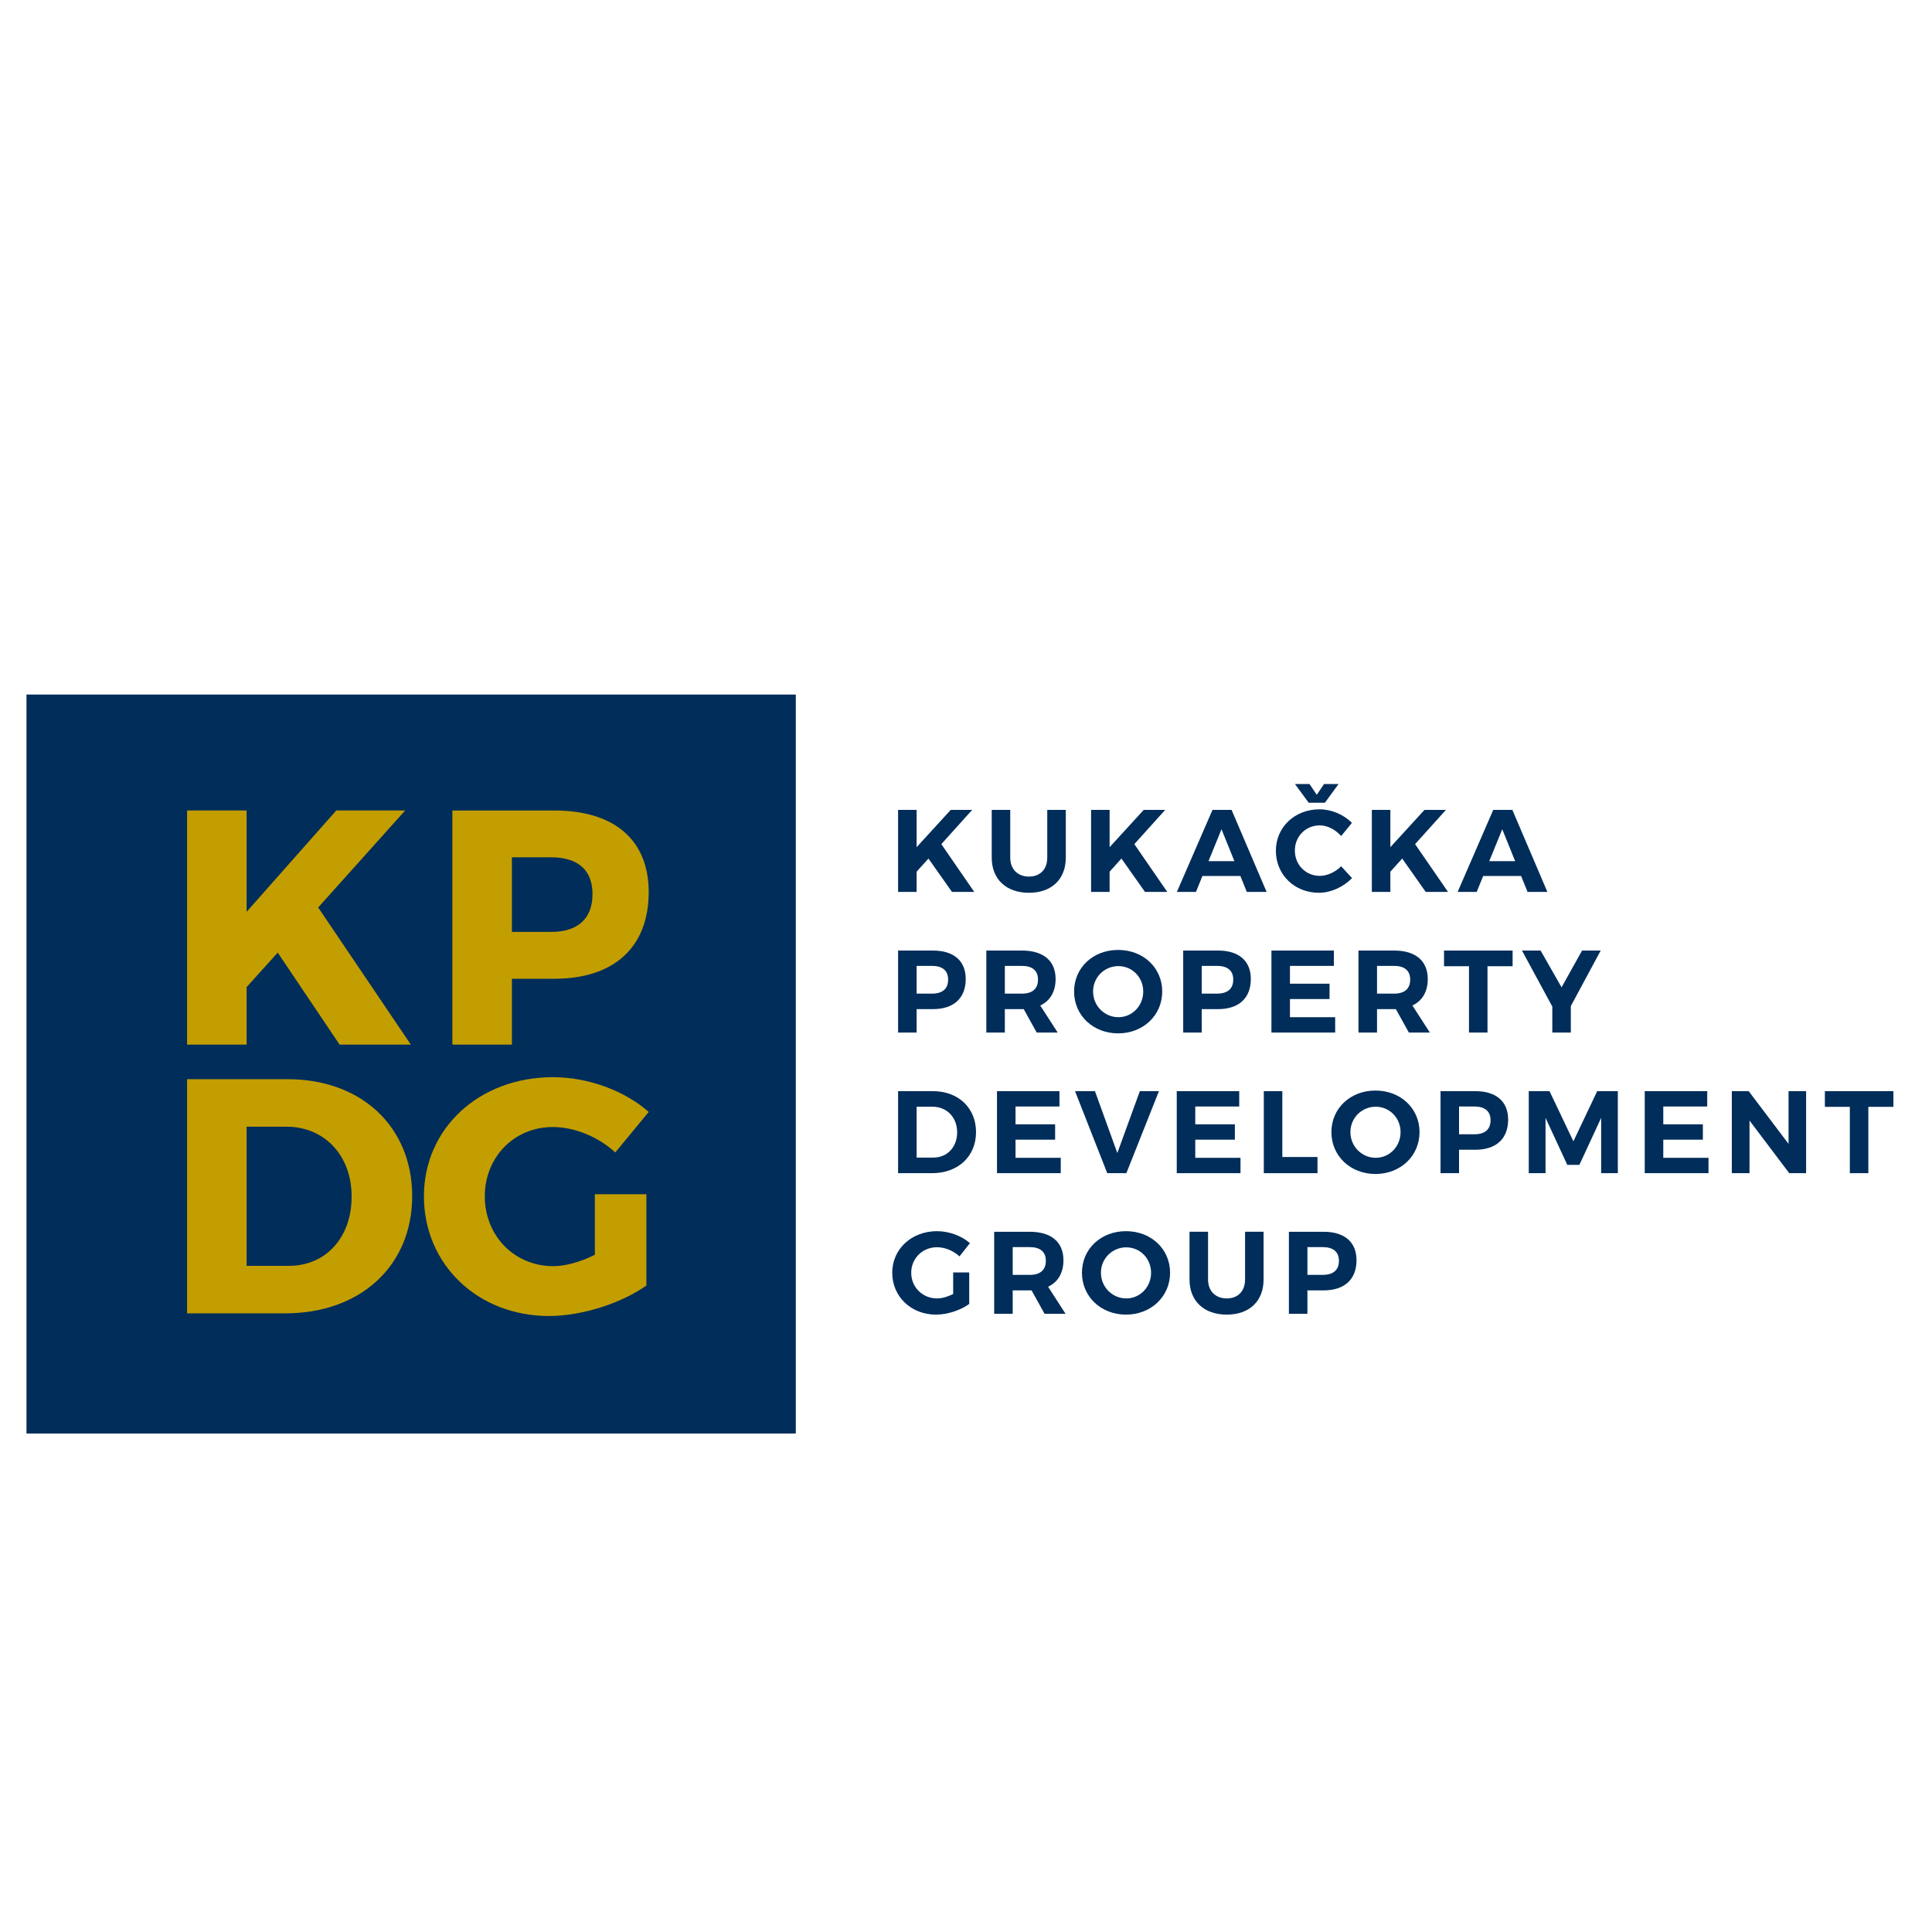 <?xml version="1.0" encoding="UTF-8" standalone="no"?>
<!DOCTYPE svg PUBLIC "-//W3C//DTD SVG 1.1//EN" "http://www.w3.org/Graphics/SVG/1.1/DTD/svg11.dtd">
<svg width="100%" height="100%" viewBox="0 0 200 200" version="1.1" xmlns="http://www.w3.org/2000/svg" xmlns:xlink="http://www.w3.org/1999/xlink" xml:space="preserve" xmlns:serif="http://www.serif.com/" style="fill-rule:evenodd;clip-rule:evenodd;stroke-linejoin:round;stroke-miterlimit:2;">
    <g transform="matrix(1,0,0,1,-165.845,51.599)">
        <g transform="matrix(1,0,0,1,261.957,35.699)">
            <path d="M0,1.578L-1.224,2.937L-1.224,5.035L-3.143,5.035L-3.143,-3.457L-1.224,-3.457L-1.224,0.402L2.305,-3.457L4.525,-3.457L1.334,0.086L4.743,5.035L2.438,5.035L0,1.578Z" style="fill:rgb(0,45,90);fill-rule:nonzero;"/>
        </g>
        <g transform="matrix(1,0,0,1,276.176,35.883)">
            <path d="M0,1.297C0,3.541 -1.469,4.938 -3.811,4.938C-6.165,4.938 -7.668,3.541 -7.668,1.297L-7.668,-3.641L-5.752,-3.641L-5.752,1.297C-5.752,2.524 -4.949,3.262 -3.811,3.262C-2.669,3.262 -1.919,2.524 -1.919,1.297L-1.919,-3.641L0,-3.641L0,1.297Z" style="fill:rgb(0,45,90);fill-rule:nonzero;"/>
        </g>
        <g transform="matrix(1,0,0,1,281.936,35.699)">
            <path d="M0,1.578L-1.224,2.937L-1.224,5.035L-3.142,5.035L-3.142,-3.457L-1.224,-3.457L-1.224,0.402L2.305,-3.457L4.525,-3.457L1.336,0.086L4.744,5.035L2.439,5.035L0,1.578Z" style="fill:rgb(0,45,90);fill-rule:nonzero;"/>
        </g>
        <g transform="matrix(1,0,0,1,292.295,38.732)">
            <path d="M0,-4.488L-1.346,-1.187L1.335,-1.187L0,-4.488ZM-1.977,0.352L-2.645,2.002L-4.621,2.002L-0.933,-6.49L1.043,-6.49L4.67,2.002L2.621,2.002L1.954,0.352L-1.977,0.352Z" style="fill:rgb(0,45,90);fill-rule:nonzero;"/>
        </g>
        <g transform="matrix(1,0,0,1,301.404,40.82)">
            <path d="M0,-11.258L0.753,-10.143L1.505,-11.258L3.009,-11.258L1.593,-9.319L-0.084,-9.319L-1.504,-11.258L0,-11.258ZM4.392,-7.231L3.276,-5.873C2.693,-6.539 1.856,-6.977 1.069,-6.977C-0.388,-6.977 -1.515,-5.848 -1.515,-4.367C-1.515,-2.889 -0.388,-1.748 1.069,-1.748C1.832,-1.748 2.67,-2.137 3.276,-2.742L4.405,-1.518C3.507,-0.594 2.208,0 0.972,0C-1.564,0 -3.48,-1.883 -3.48,-4.344C-3.48,-6.795 -1.527,-8.639 1.045,-8.639C2.269,-8.639 3.556,-8.092 4.392,-7.231" style="fill:rgb(0,45,90);fill-rule:nonzero;"/>
        </g>
        <g transform="matrix(1,0,0,1,310.999,35.699)">
            <path d="M0,1.578L-1.224,2.937L-1.224,5.035L-3.141,5.035L-3.141,-3.457L-1.224,-3.457L-1.224,0.402L2.306,-3.457L4.527,-3.457L1.335,0.086L4.744,5.035L2.439,5.035L0,1.578Z" style="fill:rgb(0,45,90);fill-rule:nonzero;"/>
        </g>
        <g transform="matrix(1,0,0,1,321.359,38.732)">
            <path d="M0,-4.488L-1.347,-1.187L1.333,-1.187L0,-4.488ZM-1.977,0.352L-2.646,2.002L-4.621,2.002L-0.934,-6.49L1.045,-6.49L4.671,2.002L2.62,2.002L1.952,0.352L-1.977,0.352Z" style="fill:rgb(0,45,90);fill-rule:nonzero;"/>
        </g>
        <g transform="matrix(1,0,0,1,260.734,50.83)">
            <path d="M0,0.432L1.587,0.432C2.656,0.432 3.262,-0.052 3.262,-1.023C3.262,-1.968 2.656,-2.441 1.587,-2.441L0,-2.441L0,0.432ZM1.686,-4.029C3.844,-4.029 5.082,-2.963 5.082,-1.084C5.082,0.895 3.844,2.036 1.686,2.036L0,2.036L0,4.461L-1.919,4.461L-1.919,-4.029L1.686,-4.029Z" style="fill:rgb(0,45,90);fill-rule:nonzero;"/>
        </g>
        <g transform="matrix(1,0,0,1,271.637,50.83)">
            <path d="M0,0.432C1.057,0.432 1.661,-0.052 1.661,-1.023C1.661,-1.968 1.057,-2.441 0,-2.441L-1.771,-2.441L-1.771,0.432L0,0.432ZM0.184,2.036L-1.771,2.036L-1.771,4.461L-3.688,4.461L-3.688,-4.029L0,-4.029C2.222,-4.029 3.483,-2.963 3.483,-1.084C3.483,0.227 2.924,1.174 1.894,1.659L3.701,4.461L1.528,4.461L0.184,2.036Z" style="fill:rgb(0,45,90);fill-rule:nonzero;"/>
        </g>
        <g transform="matrix(1,0,0,1,279,51.068)">
            <path d="M0,-0.023C0,1.469 1.2,2.633 2.619,2.633C4.04,2.633 5.192,1.469 5.192,-0.023C5.192,-1.513 4.04,-2.656 2.619,-2.656C1.189,-2.656 0,-1.513 0,-0.023M7.158,-0.023C7.158,2.426 5.192,4.307 2.597,4.307C0,4.307 -1.966,2.44 -1.966,-0.023C-1.966,-2.496 0,-4.33 2.597,-4.33C5.192,-4.33 7.158,-2.486 7.158,-0.023" style="fill:rgb(0,45,90);fill-rule:nonzero;"/>
        </g>
        <g transform="matrix(1,0,0,1,290.245,50.83)">
            <path d="M0,0.432L1.589,0.432C2.657,0.432 3.264,-0.052 3.264,-1.023C3.264,-1.968 2.657,-2.441 1.589,-2.441L0,-2.441L0,0.432ZM1.688,-4.029C3.847,-4.029 5.084,-2.963 5.084,-1.084C5.084,0.895 3.847,2.036 1.688,2.036L0,2.036L0,4.461L-1.916,4.461L-1.916,-4.029L1.688,-4.029Z" style="fill:rgb(0,45,90);fill-rule:nonzero;"/>
        </g>
        <g transform="matrix(1,0,0,1,299.38,53.703)">
            <path d="M0,-5.314L0,-3.47L4.099,-3.47L4.099,-1.882L0,-1.882L0,-0.001L4.682,-0.001L4.682,1.588L-1.917,1.588L-1.917,-6.902L4.549,-6.902L4.549,-5.314L0,-5.314Z" style="fill:rgb(0,45,90);fill-rule:nonzero;"/>
        </g>
        <g transform="matrix(1,0,0,1,310.164,50.83)">
            <path d="M0,0.432C1.056,0.432 1.663,-0.052 1.663,-1.023C1.663,-1.968 1.056,-2.441 0,-2.441L-1.77,-2.441L-1.77,0.432L0,0.432ZM0.181,2.036L-1.77,2.036L-1.77,4.461L-3.688,4.461L-3.688,-4.029L0,-4.029C2.218,-4.029 3.481,-2.963 3.481,-1.084C3.481,0.227 2.923,1.174 1.892,1.659L3.699,4.461L1.528,4.461L0.181,2.036Z" style="fill:rgb(0,45,90);fill-rule:nonzero;"/>
        </g>
        <g transform="matrix(1,0,0,1,319.83,53.668)">
            <path d="M0,-5.244L0,1.623L-1.916,1.623L-1.916,-5.244L-4.5,-5.244L-4.5,-6.867L2.6,-6.867L2.6,-5.244L0,-5.244Z" style="fill:rgb(0,45,90);fill-rule:nonzero;"/>
        </g>
        <g transform="matrix(1,0,0,1,328.456,46.801)">
            <path d="M0,8.49L-1.917,8.49L-1.917,5.797L-5.058,0L-3.129,0L-0.958,3.808L1.165,0L3.094,0L0,5.748L0,8.49Z" style="fill:rgb(0,45,90);fill-rule:nonzero;"/>
        </g>
        <g transform="matrix(1,0,0,1,260.734,62.97)">
            <path d="M0,5.264L1.733,5.264C3.154,5.264 4.195,4.198 4.195,2.643C4.195,1.078 3.104,-0.002 1.649,-0.002L0,-0.002L0,5.264ZM1.686,-1.613C4.317,-1.613 6.149,0.121 6.149,2.631C6.149,5.131 4.294,6.877 1.612,6.877L-1.919,6.877L-1.919,-1.613L1.686,-1.613Z" style="fill:rgb(0,45,90);fill-rule:nonzero;"/>
        </g>
        <g transform="matrix(1,0,0,1,270.972,68.259)">
            <path d="M0,-5.314L0,-3.47L4.099,-3.47L4.099,-1.88L0,-1.88L0,-0.001L4.681,-0.001L4.681,1.588L-1.919,1.588L-1.919,-6.902L4.548,-6.902L4.548,-5.314L0,-5.314Z" style="fill:rgb(0,45,90);fill-rule:nonzero;"/>
        </g>
        <g transform="matrix(1,0,0,1,280.467,61.358)">
            <path d="M0,8.49L-3.334,0L-1.273,0L1.044,6.404L3.374,0L5.35,0L1.979,8.49L0,8.49Z" style="fill:rgb(0,45,90);fill-rule:nonzero;"/>
        </g>
        <g transform="matrix(1,0,0,1,289.578,68.259)">
            <path d="M0,-5.314L0,-3.47L4.1,-3.47L4.1,-1.88L0,-1.88L0,-0.001L4.683,-0.001L4.683,1.588L-1.916,1.588L-1.916,-6.902L4.55,-6.902L4.55,-5.314L0,-5.314Z" style="fill:rgb(0,45,90);fill-rule:nonzero;"/>
        </g>
        <g transform="matrix(1,0,0,1,302.231,63.032)">
            <path d="M0,5.142L0,6.816L-5.556,6.816L-5.556,-1.674L-3.64,-1.674L-3.64,5.142L0,5.142Z" style="fill:rgb(0,45,90);fill-rule:nonzero;"/>
        </g>
        <g transform="matrix(1,0,0,1,305.639,65.624)">
            <path d="M0,-0.023C0,1.469 1.2,2.633 2.618,2.633C4.04,2.633 5.192,1.469 5.192,-0.023C5.192,-1.515 4.04,-2.656 2.618,-2.656C1.188,-2.656 0,-1.515 0,-0.023M7.156,-0.023C7.156,2.428 5.192,4.307 2.596,4.307C0,4.307 -1.967,2.44 -1.967,-0.023C-1.967,-2.498 0,-4.33 2.596,-4.33C5.192,-4.33 7.156,-2.486 7.156,-0.023" style="fill:rgb(0,45,90);fill-rule:nonzero;"/>
        </g>
        <g transform="matrix(1,0,0,1,316.884,65.384)">
            <path d="M0,0.436L1.59,0.436C2.657,0.436 3.262,-0.048 3.262,-1.019C3.262,-1.964 2.657,-2.439 1.59,-2.439L0,-2.439L0,0.436ZM1.686,-4.027C3.845,-4.027 5.083,-2.96 5.083,-1.082C5.083,0.897 3.845,2.038 1.686,2.038L0,2.038L0,4.463L-1.916,4.463L-1.916,-4.027L1.686,-4.027Z" style="fill:rgb(0,45,90);fill-rule:nonzero;"/>
        </g>
        <g transform="matrix(1,0,0,1,331.597,61.358)">
            <path d="M0,8.49L0,2.765L-2.255,7.631L-3.505,7.631L-5.759,2.765L-5.759,8.49L-7.495,8.49L-7.495,0L-5.347,0L-2.874,5.191L-0.411,0L1.725,0L1.725,8.49L0,8.49Z" style="fill:rgb(0,45,90);fill-rule:nonzero;"/>
        </g>
        <g transform="matrix(1,0,0,1,338.027,68.259)">
            <path d="M0,-5.314L0,-3.47L4.098,-3.47L4.098,-1.88L0,-1.88L0,-0.001L4.682,-0.001L4.682,1.588L-1.919,1.588L-1.919,-6.902L4.549,-6.902L4.549,-5.314L0,-5.314Z" style="fill:rgb(0,45,90);fill-rule:nonzero;"/>
        </g>
        <g transform="matrix(1,0,0,1,351.066,61.358)">
            <path d="M0,8.49L-4.112,3.043L-4.112,8.49L-5.944,8.49L-5.944,0L-4.196,0L-0.071,5.457L-0.071,0L1.747,0L1.747,8.49L0,8.49Z" style="fill:rgb(0,45,90);fill-rule:nonzero;"/>
        </g>
        <g transform="matrix(1,0,0,1,359.255,68.222)">
            <path d="M0,-5.24L0,1.625L-1.915,1.625L-1.915,-5.24L-4.499,-5.24L-4.499,-6.865L2.595,-6.865L2.595,-5.24L0,-5.24Z" style="fill:rgb(0,45,90);fill-rule:nonzero;"/>
        </g>
        <g transform="matrix(1,0,0,1,266.178,80.219)">
            <path d="M0,-0.096L0,3.166C-0.896,3.82 -2.268,4.271 -3.443,4.271C-6.016,4.271 -7.969,2.402 -7.969,-0.061C-7.969,-2.512 -5.979,-4.367 -3.334,-4.367C-2.073,-4.367 -0.787,-3.881 0.074,-3.129L-1.006,-1.758C-1.637,-2.34 -2.51,-2.705 -3.334,-2.705C-4.84,-2.705 -6.003,-1.553 -6.003,-0.061C-6.003,1.443 -4.826,2.595 -3.322,2.595C-2.813,2.595 -2.206,2.414 -1.661,2.134L-1.661,-0.096L0,-0.096Z" style="fill:rgb(0,45,90);fill-rule:nonzero;"/>
        </g>
        <g transform="matrix(1,0,0,1,272.45,79.943)">
            <path d="M0,0.432C1.057,0.432 1.661,-0.052 1.661,-1.021C1.661,-1.968 1.057,-2.441 0,-2.441L-1.771,-2.441L-1.771,0.432L0,0.432ZM0.182,2.036L-1.771,2.036L-1.771,4.461L-3.688,4.461L-3.688,-4.029L0,-4.029C2.22,-4.029 3.483,-2.964 3.483,-1.084C3.483,0.227 2.924,1.174 1.893,1.659L3.7,4.461L1.528,4.461L0.182,2.036Z" style="fill:rgb(0,45,90);fill-rule:nonzero;"/>
        </g>
        <g transform="matrix(1,0,0,1,279.813,80.183)">
            <path d="M0,-0.025C0,1.467 1.201,2.631 2.621,2.631C4.04,2.631 5.191,1.467 5.191,-0.025C5.191,-1.517 4.04,-2.658 2.621,-2.658C1.189,-2.658 0,-1.517 0,-0.025M7.158,-0.025C7.158,2.424 5.191,4.307 2.596,4.307C0,4.307 -1.965,2.438 -1.965,-0.025C-1.965,-2.498 0,-4.332 2.596,-4.332C5.191,-4.332 7.158,-2.488 7.158,-0.025" style="fill:rgb(0,45,90);fill-rule:nonzero;"/>
        </g>
        <g transform="matrix(1,0,0,1,296.65,79.552)">
            <path d="M0,1.299C0,3.543 -1.466,4.938 -3.81,4.938C-6.161,4.938 -7.666,3.543 -7.666,1.299L-7.666,-3.639L-5.749,-3.639L-5.749,1.299C-5.749,2.522 -4.948,3.262 -3.81,3.262C-2.667,3.262 -1.916,2.522 -1.916,1.299L-1.916,-3.639L0,-3.639L0,1.299Z" style="fill:rgb(0,45,90);fill-rule:nonzero;"/>
        </g>
        <g transform="matrix(1,0,0,1,301.188,79.943)">
            <path d="M0,0.432L1.59,0.432C2.656,0.432 3.262,-0.052 3.262,-1.021C3.262,-1.968 2.656,-2.441 1.59,-2.441L0,-2.441L0,0.432ZM1.686,-4.029C3.845,-4.029 5.082,-2.964 5.082,-1.084C5.082,0.895 3.845,2.036 1.686,2.036L0,2.036L0,4.461L-1.917,4.461L-1.917,-4.029L1.686,-4.029Z" style="fill:rgb(0,45,90);fill-rule:nonzero;"/>
        </g>
        <g transform="matrix(-1,0,0,1,983.349,-1671.56)">
            <rect x="735.124" y="1691.86" width="79.639" height="76.498" style="fill:rgb(0,45,90);"/>
        </g>
        <g transform="matrix(1,0,0,1,194.595,41.825)">
            <path d="M0,5.192L-3.222,8.76L-3.222,14.715L-9.384,14.715L-9.384,-9.523L-3.222,-9.523L-3.222,0.969L6.06,-9.523L13.192,-9.523L4.188,0.518L13.78,14.715L6.405,14.715L0,5.192Z" style="fill:rgb(195,158,0);fill-rule:nonzero;"/>
        </g>
        <g transform="matrix(1,0,0,1,218.837,43.973)">
            <path d="M0,0.898L4.087,0.898C6.786,0.898 8.345,-0.45 8.345,-3.014C8.345,-5.541 6.786,-6.823 4.087,-6.823L0,-6.823L0,0.898ZM4.398,-11.67C10.596,-11.67 14.162,-8.625 14.162,-3.223C14.162,2.457 10.596,5.748 4.398,5.748L0,5.748L0,12.568L-6.163,12.568L-6.163,-11.67L4.398,-11.67Z" style="fill:rgb(195,158,0);fill-rule:nonzero;"/>
        </g>
        <g transform="matrix(1,0,0,1,191.373,65.037)">
            <path d="M0,14.402L4.397,14.402C8.173,14.402 10.873,11.496 10.873,7.234C10.873,2.941 8.035,-0.002 4.121,-0.002L0,-0.002L0,14.402ZM4.258,-4.918C11.878,-4.918 17.141,-0.002 17.141,7.201C17.141,14.369 11.81,19.32 4.016,19.32L-6.162,19.32L-6.162,-4.918L4.258,-4.918Z" style="fill:rgb(195,158,0);fill-rule:nonzero;"/>
        </g>
        <g transform="matrix(1,0,0,1,232.758,72.515)">
            <path d="M0,-0.486L0,8.967C-2.597,10.803 -6.683,12.119 -10.078,12.119C-17.453,12.119 -23.028,6.787 -23.028,-0.277C-23.028,-7.306 -17.313,-12.605 -9.662,-12.605C-6.062,-12.605 -2.25,-11.218 0.241,-9.006L-3.22,-4.812C-4.988,-6.441 -7.445,-7.445 -9.696,-7.445C-13.679,-7.445 -16.726,-4.33 -16.726,-0.277C-16.726,3.842 -13.645,6.959 -9.627,6.959C-8.381,6.959 -6.787,6.51 -5.334,5.782L-5.334,-0.486L0,-0.486Z" style="fill:rgb(195,158,0);fill-rule:nonzero;"/>
        </g>
    </g>
</svg>
